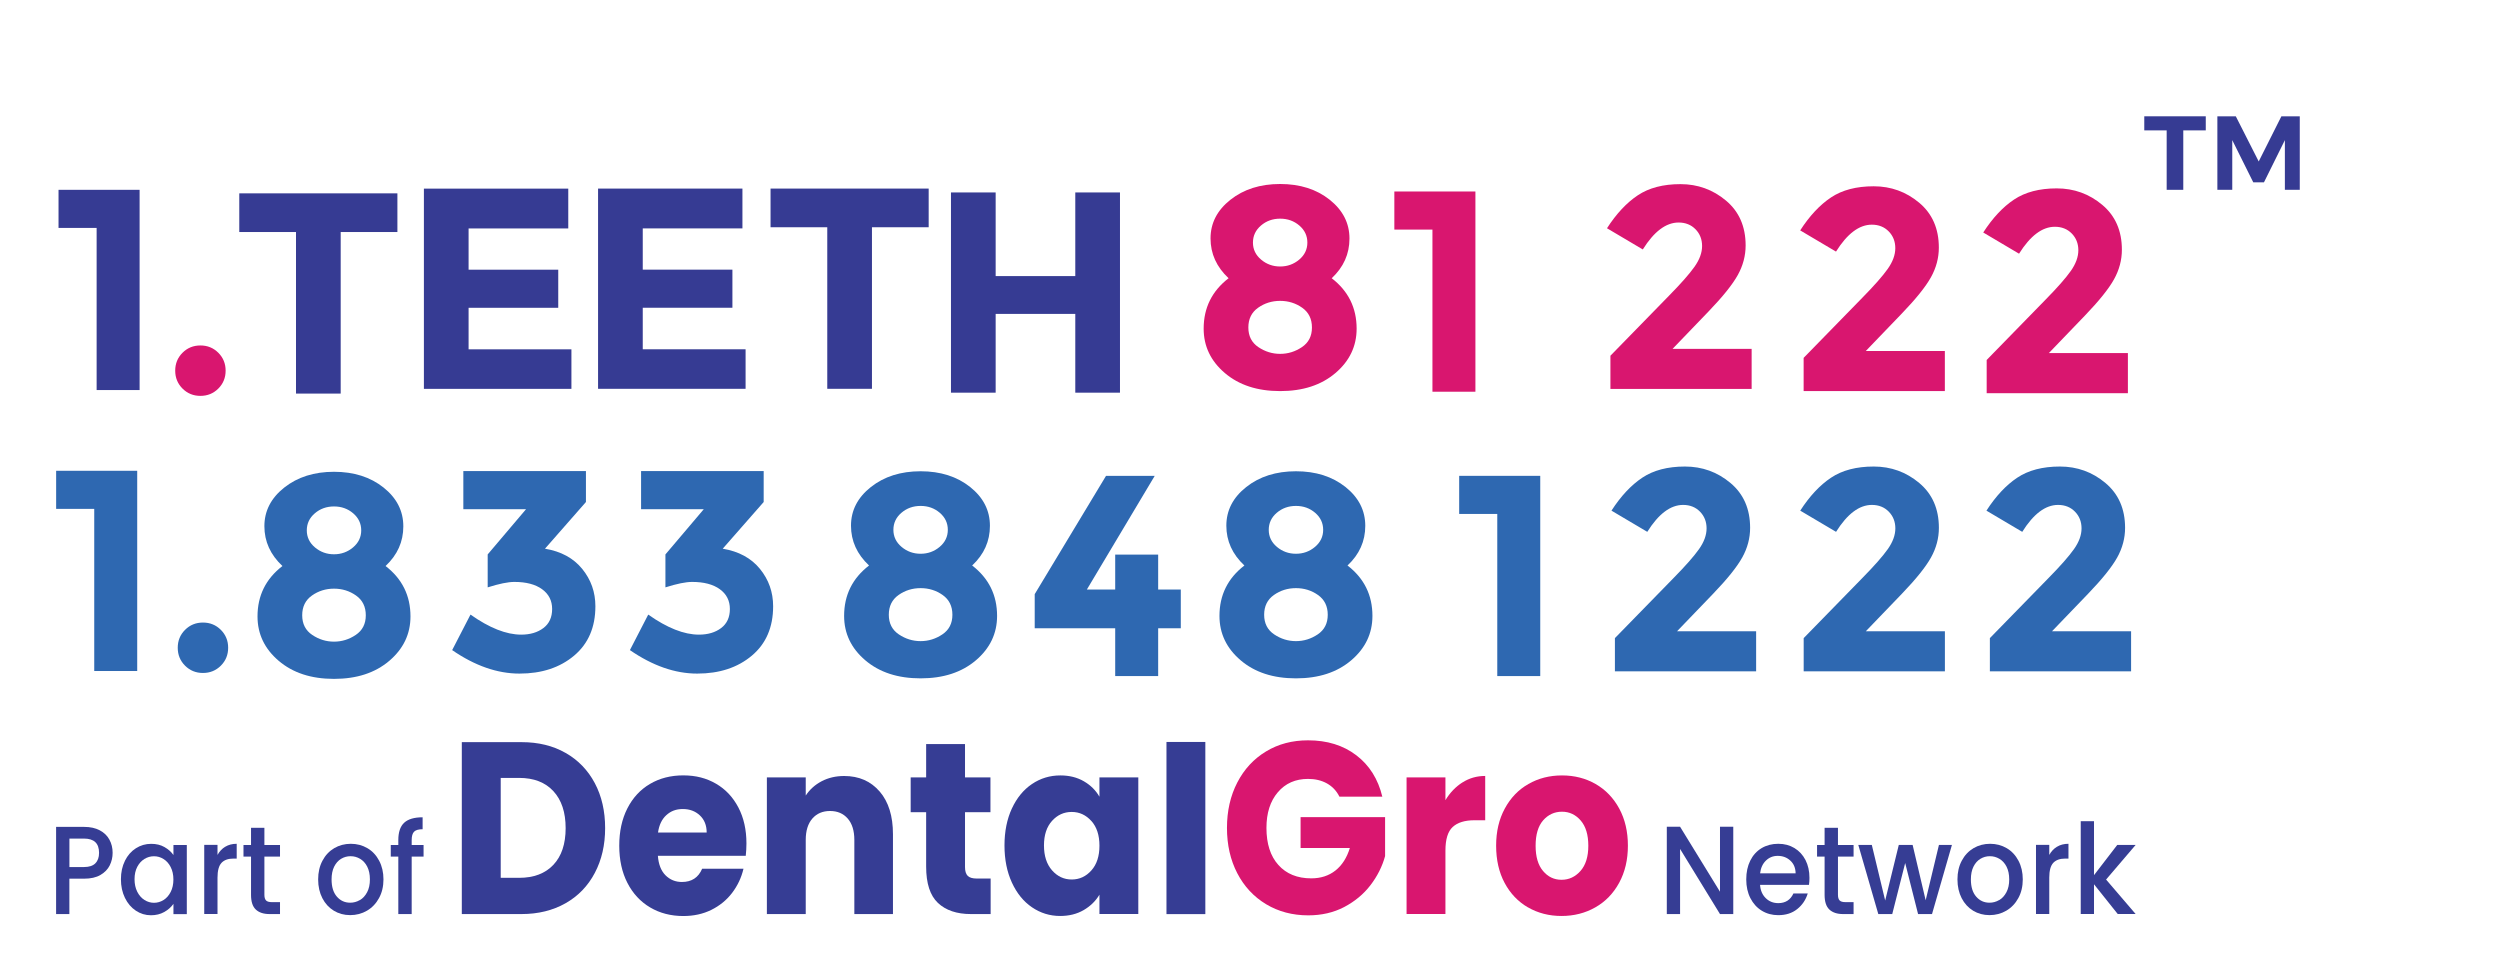 <?xml version="1.0" encoding="UTF-8"?><svg id="_3_line" xmlns="http://www.w3.org/2000/svg" viewBox="0 0 523.65 203.37"><g id="part_of"><path d="M118.48,157.71c2.63,1.5,4.67,3.62,6.11,6.33,1.44,2.72,2.16,5.86,2.16,9.41s-.72,6.65-2.16,9.39c-1.44,2.74-3.49,4.86-6.14,6.36-2.65,1.5-5.72,2.26-9.21,2.26h-12.51v-36.01h12.51c3.52,0,6.6.75,9.23,2.26ZM115.91,181.15c1.71-1.81,2.57-4.38,2.57-7.69s-.86-5.9-2.57-7.75c-1.71-1.85-4.11-2.77-7.18-2.77h-3.85v20.93h3.85c3.08,0,5.47-.91,7.18-2.72Z" style="fill:#363d94; stroke-width:0px;"/><path d="M156.21,179.25h-18.41c.13,1.78.66,3.14,1.59,4.08.94.94,2.09,1.41,3.45,1.41,2.03,0,3.44-.92,4.23-2.77h8.66c-.44,1.88-1.25,3.57-2.4,5.08-1.16,1.51-2.61,2.68-4.35,3.54-1.74.86-3.7,1.28-5.85,1.28-2.6,0-4.92-.6-6.95-1.8-2.03-1.2-3.62-2.91-4.76-5.13-1.14-2.22-1.71-4.82-1.71-7.8s.56-5.57,1.69-7.8c1.13-2.22,2.7-3.93,4.73-5.13,2.03-1.2,4.36-1.8,6.99-1.8s4.85.58,6.85,1.74c2,1.16,3.56,2.82,4.69,4.98s1.69,4.67,1.69,7.54c0,.82-.05,1.68-.14,2.56ZM148.02,174.38c0-1.5-.48-2.7-1.43-3.59-.95-.89-2.14-1.33-3.57-1.33s-2.51.43-3.45,1.28c-.94.86-1.52,2.07-1.74,3.64h10.18Z" style="fill:#363d94; stroke-width:0px;"/><path d="M184.26,165.79c1.86,2.17,2.78,5.15,2.78,8.95v16.72h-8.09v-15.54c0-1.91-.46-3.4-1.38-4.46-.92-1.06-2.16-1.59-3.71-1.59s-2.79.53-3.71,1.59c-.92,1.06-1.38,2.55-1.38,4.46v15.54h-8.14v-28.62h8.14v3.8c.82-1.26,1.93-2.26,3.33-3,1.4-.73,2.97-1.1,4.71-1.1,3.11,0,5.59,1.09,7.45,3.26Z" style="fill:#363d94; stroke-width:0px;"/><path d="M207.5,184.02v7.44h-4.14c-2.95,0-5.25-.78-6.9-2.33-1.65-1.56-2.47-4.09-2.47-7.62v-11.39h-3.24v-7.28h3.24v-6.98h8.14v6.98h5.33v7.28h-5.33v11.49c0,.86.19,1.47.57,1.85.38.38,1.02.56,1.9.56h2.9Z" style="fill:#363d94; stroke-width:0px;"/><path d="M211.95,169.35c1.03-2.22,2.43-3.93,4.21-5.13,1.78-1.2,3.76-1.8,5.95-1.8,1.87,0,3.51.41,4.92,1.23,1.41.82,2.5,1.9,3.26,3.23v-4.05h8.14v28.62h-8.14v-4.05c-.79,1.33-1.9,2.41-3.31,3.23-1.41.82-3.05,1.23-4.92,1.23-2.16,0-4.12-.61-5.9-1.82-1.78-1.21-3.18-2.94-4.21-5.18-1.03-2.24-1.55-4.83-1.55-7.77s.52-5.52,1.55-7.75ZM228.6,171.97c-1.13-1.26-2.5-1.9-4.12-1.9s-2.99.62-4.12,1.87c-1.13,1.25-1.69,2.97-1.69,5.15s.56,3.92,1.69,5.21c1.13,1.28,2.5,1.92,4.12,1.92s2.99-.63,4.12-1.9c1.13-1.26,1.69-2.99,1.69-5.18s-.56-3.91-1.69-5.18Z" style="fill:#363d94; stroke-width:0px;"/><path d="M252.47,155.41v36.06h-8.14v-36.06h8.14Z" style="fill:#363d94; stroke-width:0px;"/><path d="M280.54,166.84c-.6-1.2-1.47-2.11-2.59-2.74-1.13-.63-2.45-.95-3.97-.95-2.63,0-4.74.93-6.33,2.8-1.59,1.86-2.38,4.35-2.38,7.46,0,3.32.83,5.91,2.5,7.77,1.67,1.86,3.96,2.8,6.88,2.8,2,0,3.69-.55,5.07-1.64,1.38-1.09,2.39-2.67,3.02-4.72h-10.32v-6.46h17.7v8.16c-.6,2.19-1.63,4.22-3.07,6.1-1.44,1.88-3.28,3.4-5.5,4.57-2.22,1.16-4.73,1.74-7.52,1.74-3.3,0-6.24-.78-8.83-2.33-2.59-1.56-4.6-3.72-6.04-6.49-1.44-2.77-2.16-5.93-2.16-9.49s.72-6.73,2.16-9.51c1.44-2.79,3.45-4.96,6.02-6.51,2.57-1.56,5.5-2.33,8.8-2.33,4,0,7.37,1.04,10.11,3.13,2.74,2.09,4.56,4.98,5.45,8.67h-8.99Z" style="fill:#d9166f; stroke-width:0px;"/><path d="M306.33,163.89c1.43-.91,3.01-1.36,4.76-1.36v9.28h-2.24c-2.03,0-3.55.47-4.57,1.41-1.02.94-1.52,2.59-1.52,4.95v13.28h-8.14v-28.62h8.14v4.77c.95-1.57,2.14-2.81,3.57-3.72Z" style="fill:#d9166f; stroke-width:0px;"/><path d="M320.06,190.07c-2.08-1.2-3.71-2.91-4.9-5.13-1.19-2.22-1.78-4.82-1.78-7.8s.6-5.53,1.81-7.77c1.21-2.24,2.85-3.96,4.95-5.15,2.09-1.2,4.44-1.8,7.04-1.8s4.95.6,7.04,1.8c2.09,1.2,3.74,2.92,4.95,5.15,1.21,2.24,1.81,4.83,1.81,7.77s-.61,5.53-1.83,7.77c-1.22,2.24-2.89,3.96-5,5.15-2.11,1.2-4.47,1.8-7.07,1.8s-4.94-.6-7.02-1.8ZM331.05,182.43c1.09-1.23,1.64-2.99,1.64-5.28s-.53-4.05-1.59-5.28c-1.06-1.23-2.37-1.85-3.93-1.85s-2.9.61-3.95,1.82c-1.05,1.21-1.57,2.98-1.57,5.31s.52,4.05,1.55,5.28c1.03,1.23,2.32,1.85,3.88,1.85s2.88-.62,3.97-1.85Z" style="fill:#d9166f; stroke-width:0px;"/><path d="M363.05,191.46h-2.78l-8.36-13.64v13.64h-2.78v-18.29h2.78l8.36,13.61v-13.61h2.78v18.29Z" style="fill:#363d94; stroke-width:0px;"/><path d="M378.92,185.34h-10.26c.08,1.16.48,2.08,1.19,2.78.71.7,1.59,1.05,2.63,1.05,1.49,0,2.55-.67,3.17-2.02h3c-.41,1.33-1.14,2.42-2.21,3.27-1.06.85-2.38,1.27-3.96,1.27-1.28,0-2.43-.31-3.45-.93-1.02-.62-1.81-1.5-2.39-2.63-.58-1.13-.87-2.44-.87-3.93s.28-2.8.84-3.93c.56-1.13,1.35-2,2.36-2.61,1.02-.61,2.18-.92,3.5-.92s2.4.3,3.39.89c.99.6,1.76,1.43,2.32,2.51.55,1.08.83,2.32.83,3.72,0,.54-.03,1.03-.1,1.47ZM376.11,182.92c-.02-1.1-.38-1.99-1.1-2.65-.72-.67-1.6-1-2.66-1-.96,0-1.78.33-2.46.99-.68.66-1.09,1.55-1.22,2.67h7.43Z" style="fill:#363d94; stroke-width:0px;"/><path d="M384.98,179.43v8.01c0,.54.12.93.35,1.17.24.24.64.35,1.21.35h1.71v2.5h-2.19c-1.25,0-2.21-.32-2.88-.95-.67-.63-1-1.65-1-3.07v-8.01h-1.58v-2.44h1.58v-3.6h2.8v3.6h3.27v2.44h-3.27Z" style="fill:#363d94; stroke-width:0px;"/><path d="M408.85,176.98l-4.17,14.48h-2.92l-2.7-10.69-2.71,10.69h-2.92l-4.19-14.48h2.83l2.8,11.64,2.85-11.64h2.9l2.73,11.59,2.78-11.59h2.73Z" style="fill:#363d94; stroke-width:0px;"/><path d="M413.3,190.76c-1.02-.62-1.83-1.5-2.41-2.63-.58-1.13-.88-2.44-.88-3.93s.3-2.78.9-3.91c.6-1.14,1.42-2.01,2.46-2.63,1.04-.61,2.2-.92,3.48-.92s2.44.31,3.48.92c1.04.61,1.86,1.49,2.46,2.63.6,1.14.9,2.44.9,3.91s-.31,2.78-.93,3.91c-.62,1.14-1.46,2.02-2.52,2.64-1.06.62-2.24.93-3.52.93s-2.41-.31-3.44-.93ZM418.75,188.54c.63-.37,1.13-.92,1.52-1.66.39-.74.58-1.63.58-2.68s-.19-1.94-.56-2.67c-.37-.73-.87-1.27-1.49-1.64-.62-.37-1.28-.55-2-.55s-1.38.18-1.99.55-1.09.92-1.45,1.64c-.36.73-.54,1.62-.54,2.67,0,1.56.37,2.76,1.11,3.61.74.85,1.67,1.27,2.79,1.27.71,0,1.38-.18,2.01-.55Z" style="fill:#363d94; stroke-width:0px;"/><path d="M430.86,177.36c.67-.41,1.47-.62,2.4-.62v3.1h-.71c-1.09,0-1.91.3-2.47.89-.56.6-.84,1.63-.84,3.1v7.62h-2.78v-14.48h2.78v2.1c.41-.74.95-1.31,1.62-1.72Z" style="fill:#363d94; stroke-width:0px;"/><path d="M441.14,184.23l6.19,7.22h-3.75l-4.97-6.23v6.23h-2.78v-19.44h2.78v11.3l4.87-6.33h3.85l-6.19,7.25Z" style="fill:#363d94; stroke-width:0px;"/><path d="M22.99,181.26c-.41.82-1.06,1.49-1.95,2.01-.89.52-2.04.78-3.44.78h-3.07v7.41h-2.78v-18.26h5.85c1.3,0,2.4.24,3.3.72.9.48,1.58,1.13,2.02,1.96.45.82.67,1.74.67,2.76,0,.93-.2,1.8-.61,2.63ZM19.97,180.83c.52-.52.78-1.25.78-2.19,0-2-1.05-2.99-3.14-2.99h-3.07v5.96h3.07c1.06,0,1.84-.26,2.36-.77Z" style="fill:#363d94; stroke-width:0px;"/><path d="M26.17,180.29c.56-1.12,1.32-1.99,2.29-2.61.97-.62,2.04-.93,3.21-.93,1.06,0,1.98.22,2.77.67.79.45,1.42,1,1.89,1.67v-2.1h2.8v14.48h-2.8v-2.15c-.47.68-1.11,1.25-1.93,1.71s-1.74.68-2.78.68c-1.15,0-2.21-.32-3.17-.96-.96-.64-1.72-1.53-2.28-2.68-.56-1.15-.84-2.45-.84-3.9s.28-2.74.84-3.86ZM35.75,181.61c-.38-.74-.88-1.3-1.5-1.68-.62-.39-1.28-.58-2-.58s-1.38.19-2,.57c-.62.38-1.12.93-1.5,1.65-.38.73-.57,1.59-.57,2.59s.19,1.87.57,2.63c.38.75.89,1.33,1.51,1.72.62.39,1.29.59,1.99.59s1.38-.19,2-.58c.62-.38,1.12-.95,1.5-1.69s.57-1.62.57-2.61-.19-1.87-.57-2.6Z" style="fill:#363d94; stroke-width:0px;"/><path d="M47.18,177.36c.67-.41,1.47-.62,2.4-.62v3.1h-.71c-1.09,0-1.91.3-2.47.89-.56.6-.84,1.63-.84,3.1v7.62h-2.78v-14.48h2.78v2.1c.41-.74.95-1.31,1.62-1.72Z" style="fill:#363d94; stroke-width:0px;"/><path d="M55.38,179.43v8.01c0,.54.12.93.35,1.17.24.24.64.35,1.21.35h1.71v2.5h-2.19c-1.25,0-2.21-.32-2.88-.95s-1-1.65-1-3.07v-8.01h-1.58v-2.44h1.58v-3.6h2.8v3.6h3.27v2.44h-3.27Z" style="fill:#363d94; stroke-width:0px;"/><path d="M69.93,190.76c-1.02-.62-1.83-1.5-2.41-2.63-.58-1.13-.88-2.44-.88-3.93s.3-2.78.9-3.91c.6-1.14,1.42-2.01,2.46-2.63,1.04-.61,2.2-.92,3.48-.92s2.44.31,3.48.92c1.04.61,1.86,1.49,2.46,2.63.6,1.14.9,2.44.9,3.91s-.31,2.78-.93,3.91c-.62,1.14-1.46,2.02-2.52,2.64-1.06.62-2.24.93-3.52.93s-2.41-.31-3.44-.93ZM75.38,188.54c.63-.37,1.13-.92,1.52-1.66.39-.74.58-1.63.58-2.68s-.19-1.94-.56-2.67c-.37-.73-.87-1.27-1.49-1.64-.62-.37-1.28-.55-2-.55s-1.38.18-1.99.55-1.09.92-1.45,1.64c-.36.73-.54,1.62-.54,2.67,0,1.56.37,2.76,1.11,3.61s1.67,1.27,2.79,1.27c.71,0,1.38-.18,2.01-.55Z" style="fill:#363d94; stroke-width:0px;"/><path d="M88.72,179.43h-2.49v12.03h-2.8v-12.03h-1.58v-2.44h1.58v-1.02c0-1.66.41-2.88,1.23-3.64.82-.76,2.11-1.14,3.86-1.14v2.5c-.84,0-1.44.17-1.78.51-.34.34-.51.93-.51,1.77v1.02h2.49v2.44Z" style="fill:#363d94; stroke-width:0px;"/></g><g id="Number"><path d="M11.76,98.61h16.98v41.94h-9v-33.96h-7.98v-7.98Z" style="fill:#2e68b1; stroke-width:0px;"/><path d="M38.76,139.43c-1.02-1.02-1.53-2.27-1.53-3.75s.51-2.73,1.53-3.75c1.02-1.02,2.27-1.53,3.75-1.53s2.73.51,3.75,1.53,1.53,2.27,1.53,3.75-.51,2.73-1.53,3.75c-1.02,1.02-2.27,1.53-3.75,1.53s-2.73-.51-3.75-1.53Z" style="fill:#2e68b1; stroke-width:0px;"/><path d="M59.55,102.12c2.78-2.2,6.25-3.3,10.41-3.3s7.62,1.1,10.38,3.3c2.76,2.2,4.14,4.91,4.14,8.13s-1.24,5.99-3.72,8.31c3.48,2.68,5.22,6.2,5.22,10.56,0,3.68-1.48,6.78-4.44,9.3-2.96,2.52-6.82,3.78-11.58,3.78s-8.62-1.26-11.58-3.78c-2.96-2.52-4.44-5.62-4.44-9.3,0-4.36,1.74-7.88,5.22-10.56-2.52-2.36-3.78-5.14-3.78-8.34s1.39-5.9,4.17-8.1ZM65.4,132.99c1.4.94,2.92,1.41,4.56,1.41s3.16-.47,4.56-1.41c1.4-.94,2.1-2.31,2.1-4.11s-.68-3.18-2.04-4.14c-1.36-.96-2.9-1.44-4.62-1.44s-3.26.48-4.62,1.44c-1.36.96-2.04,2.34-2.04,4.14s.7,3.17,2.1,4.11ZM65.97,114.66c1.14.96,2.47,1.44,3.99,1.44s2.85-.48,3.99-1.44c1.14-.96,1.71-2.15,1.71-3.57s-.56-2.61-1.68-3.57-2.46-1.44-4.02-1.44-2.9.48-4.02,1.44c-1.12.96-1.68,2.15-1.68,3.57s.57,2.61,1.71,3.57Z" style="fill:#2e68b1; stroke-width:0px;"/><path d="M97.05,106.65v-7.98h25.68v6.48l-8.58,9.78c3.36.56,5.96,1.97,7.8,4.23,1.84,2.26,2.76,4.87,2.76,7.83,0,4.4-1.49,7.85-4.47,10.35-2.98,2.5-6.79,3.75-11.43,3.75s-9.34-1.64-14.1-4.92l3.84-7.44c3.96,2.8,7.5,4.2,10.62,4.2,1.88,0,3.43-.46,4.65-1.38,1.22-.92,1.83-2.25,1.83-3.99s-.7-3.12-2.1-4.14c-1.4-1.02-3.34-1.53-5.82-1.53-1.32,0-3.18.38-5.58,1.14v-6.9l8.04-9.48h-13.14Z" style="fill:#2e68b1; stroke-width:0px;"/><path d="M134.28,106.65v-7.98h25.68v6.48l-8.58,9.78c3.36.56,5.96,1.97,7.8,4.23,1.84,2.26,2.76,4.87,2.76,7.83,0,4.4-1.49,7.85-4.47,10.35-2.98,2.5-6.79,3.75-11.43,3.75s-9.34-1.64-14.1-4.92l3.84-7.44c3.96,2.8,7.5,4.2,10.62,4.2,1.88,0,3.43-.46,4.65-1.38,1.22-.92,1.83-2.25,1.83-3.99s-.7-3.12-2.1-4.14c-1.4-1.02-3.34-1.53-5.82-1.53-1.32,0-3.18.38-5.58,1.14v-6.9l8.04-9.48h-13.14Z" style="fill:#2e68b1; stroke-width:0px;"/><path d="M182.42,102.01c2.78-2.2,6.25-3.3,10.41-3.3s7.62,1.1,10.38,3.3c2.76,2.2,4.14,4.91,4.14,8.13s-1.24,5.99-3.72,8.31c3.48,2.68,5.22,6.2,5.22,10.56,0,3.68-1.48,6.78-4.44,9.3-2.96,2.52-6.82,3.78-11.58,3.78s-8.62-1.26-11.58-3.78c-2.96-2.52-4.44-5.62-4.44-9.3,0-4.36,1.74-7.88,5.22-10.56-2.52-2.36-3.78-5.14-3.78-8.34s1.39-5.9,4.17-8.1ZM188.27,132.88c1.4.94,2.92,1.41,4.56,1.41s3.16-.47,4.56-1.41c1.4-.94,2.1-2.31,2.1-4.11s-.68-3.18-2.04-4.14c-1.36-.96-2.9-1.44-4.62-1.44s-3.26.48-4.62,1.44c-1.36.96-2.04,2.34-2.04,4.14s.7,3.17,2.1,4.11ZM188.84,114.55c1.14.96,2.47,1.44,3.99,1.44s2.85-.48,3.99-1.44c1.14-.96,1.71-2.15,1.71-3.57s-.56-2.61-1.68-3.57c-1.12-.96-2.46-1.44-4.02-1.44s-2.9.48-4.02,1.44c-1.12.96-1.68,2.15-1.68,3.57s.57,2.61,1.71,3.57Z" style="fill:#2e68b1; stroke-width:0px;"/><path d="M233.59,123.49v-7.32h9v7.32h4.74v8.1h-4.74v10.02h-9v-10.02h-16.86v-7.14l14.94-24.78h10.2l-14.22,23.82h5.94Z" style="fill:#2e68b1; stroke-width:0px;"/><path d="M261.04,102.01c2.78-2.2,6.25-3.3,10.41-3.3s7.62,1.1,10.38,3.3c2.76,2.2,4.14,4.91,4.14,8.13s-1.24,5.99-3.72,8.31c3.48,2.68,5.22,6.2,5.22,10.56,0,3.68-1.48,6.78-4.44,9.3-2.96,2.52-6.82,3.78-11.58,3.78s-8.62-1.26-11.58-3.78c-2.96-2.52-4.44-5.62-4.44-9.3,0-4.36,1.74-7.88,5.22-10.56-2.52-2.36-3.78-5.14-3.78-8.34s1.39-5.9,4.17-8.1ZM266.89,132.88c1.4.94,2.92,1.41,4.56,1.41s3.16-.47,4.56-1.41c1.4-.94,2.1-2.31,2.1-4.11s-.68-3.18-2.04-4.14c-1.36-.96-2.9-1.44-4.62-1.44s-3.26.48-4.62,1.44c-1.36.96-2.04,2.34-2.04,4.14s.7,3.17,2.1,4.11ZM267.46,114.55c1.14.96,2.47,1.44,3.99,1.44s2.85-.48,3.99-1.44c1.14-.96,1.71-2.15,1.71-3.57s-.56-2.61-1.68-3.57-2.46-1.44-4.02-1.44-2.9.48-4.02,1.44c-1.12.96-1.68,2.15-1.68,3.57s.57,2.61,1.71,3.57Z" style="fill:#2e68b1; stroke-width:0px;"/><path d="M305.64,99.67h16.98v41.94h-9v-33.96h-7.98v-7.98Z" style="fill:#2e68b1; stroke-width:0px;"/><path d="M355.87,115.03c1.06-1.5,1.59-2.95,1.59-4.35s-.46-2.57-1.38-3.51c-.92-.94-2.1-1.41-3.54-1.41-2.64,0-5.14,1.88-7.5,5.64l-7.5-4.44c1.96-3.04,4.11-5.34,6.45-6.9,2.34-1.56,5.32-2.34,8.94-2.34s6.8,1.15,9.54,3.45c2.74,2.3,4.11,5.43,4.11,9.39,0,2.16-.55,4.23-1.65,6.21-1.1,1.98-3.13,4.51-6.09,7.59l-7.56,7.86h16.56v8.4h-29.58v-6.96l12.3-12.6c2.48-2.52,4.25-4.53,5.31-6.03Z" style="fill:#2e68b1; stroke-width:0px;"/><path d="M395.41,115.03c1.06-1.5,1.59-2.95,1.59-4.35s-.46-2.57-1.38-3.51c-.92-.94-2.1-1.41-3.54-1.41-2.64,0-5.14,1.88-7.5,5.64l-7.5-4.44c1.96-3.04,4.11-5.34,6.45-6.9,2.34-1.56,5.32-2.34,8.94-2.34s6.8,1.15,9.54,3.45c2.74,2.3,4.11,5.43,4.11,9.39,0,2.16-.55,4.23-1.65,6.21-1.1,1.98-3.13,4.51-6.09,7.59l-7.56,7.86h16.56v8.4h-29.58v-6.96l12.3-12.6c2.48-2.52,4.25-4.53,5.31-6.03Z" style="fill:#2e68b1; stroke-width:0px;"/><path d="M434.41,115.03c1.06-1.5,1.59-2.95,1.59-4.35s-.46-2.57-1.38-3.51c-.92-.94-2.1-1.41-3.54-1.41-2.64,0-5.14,1.88-7.5,5.64l-7.5-4.44c1.96-3.04,4.11-5.34,6.45-6.9,2.34-1.56,5.32-2.34,8.94-2.34s6.8,1.15,9.54,3.45c2.74,2.3,4.11,5.43,4.11,9.39,0,2.16-.55,4.23-1.65,6.21-1.1,1.98-3.13,4.51-6.09,7.59l-7.56,7.86h16.56v8.4h-29.58v-6.96l12.3-12.6c2.48-2.52,4.25-4.53,5.31-6.03Z" style="fill:#2e68b1; stroke-width:0px;"/></g><g id="Name"><path d="M12.26,39.76h16.98v41.94h-9v-33.96h-7.98v-7.98Z" style="fill:#363b93; stroke-width:0px;"/><path d="M38.23,81.39c-1.02-1.02-1.53-2.27-1.53-3.75s.51-2.73,1.53-3.75c1.02-1.02,2.27-1.53,3.75-1.53s2.73.51,3.75,1.53c1.02,1.02,1.53,2.27,1.53,3.75s-.51,2.73-1.53,3.75c-1.02,1.02-2.27,1.53-3.75,1.53s-2.73-.51-3.75-1.53Z" style="fill:#d9166f; stroke-width:0px;"/><path d="M71.36,48.6v33.84h-9.36v-33.84h-11.88v-8.1h33.12v8.1h-11.88Z" style="fill:#363b93; stroke-width:0px;"/><path d="M119.03,39.51v8.34h-20.88v8.64h18.78v7.98h-18.78v8.7h21.54v8.28h-30.9v-41.94h30.24Z" style="fill:#363b93; stroke-width:0px;"/><path d="M155.51,39.5v8.34h-20.88v8.64h18.78v7.98h-18.78v8.7h21.54v8.28h-30.9v-41.94h30.24Z" style="fill:#363b93; stroke-width:0px;"/><path d="M182.64,47.6v33.84h-9.36v-33.84h-11.88v-8.1h33.12v8.1h-11.88Z" style="fill:#363b93; stroke-width:0px;"/><path d="M292.06,40.11h16.98v41.94h-9v-33.96h-7.98v-7.98Z" style="fill:#d9166f; stroke-width:0px;"/><path d="M354.93,55.88c1.06-1.5,1.59-2.95,1.59-4.35s-.46-2.57-1.38-3.51c-.92-.94-2.1-1.41-3.54-1.41-2.64,0-5.14,1.88-7.5,5.64l-7.5-4.44c1.96-3.04,4.11-5.34,6.45-6.9s5.32-2.34,8.94-2.34,6.8,1.15,9.54,3.45c2.74,2.3,4.11,5.43,4.11,9.39,0,2.16-.55,4.23-1.65,6.21-1.1,1.98-3.13,4.51-6.09,7.59l-7.56,7.86h16.56v8.4h-29.58v-6.96l12.3-12.6c2.48-2.52,4.25-4.53,5.31-6.03Z" style="fill:#d9166f; stroke-width:0px;"/><path d="M257.73,41.84c2.78-2.2,6.25-3.3,10.41-3.3s7.62,1.1,10.38,3.3c2.76,2.2,4.14,4.91,4.14,8.13s-1.24,5.99-3.72,8.31c3.48,2.68,5.22,6.2,5.22,10.56,0,3.68-1.48,6.78-4.44,9.3-2.96,2.52-6.82,3.78-11.58,3.78s-8.62-1.26-11.58-3.78c-2.96-2.52-4.44-5.62-4.44-9.3,0-4.36,1.74-7.88,5.22-10.56-2.52-2.36-3.78-5.14-3.78-8.34s1.39-5.9,4.17-8.1ZM263.58,72.71c1.4.94,2.92,1.41,4.56,1.41s3.16-.47,4.56-1.41c1.4-.94,2.1-2.31,2.1-4.11s-.68-3.18-2.04-4.14c-1.36-.96-2.9-1.44-4.62-1.44s-3.26.48-4.62,1.44c-1.36.96-2.04,2.34-2.04,4.14s.7,3.17,2.1,4.11ZM264.15,54.38c1.14.96,2.47,1.44,3.99,1.44s2.85-.48,3.99-1.44c1.14-.96,1.71-2.15,1.71-3.57s-.56-2.61-1.68-3.57-2.46-1.44-4.02-1.44-2.9.48-4.02,1.44c-1.12.96-1.68,2.15-1.68,3.57s.57,2.61,1.71,3.57Z" style="fill:#d9166f; stroke-width:0px;"/><path d="M433.74,56.77c1.06-1.5,1.59-2.95,1.59-4.35s-.46-2.57-1.38-3.51c-.92-.94-2.1-1.41-3.54-1.41-2.64,0-5.14,1.88-7.5,5.64l-7.5-4.44c1.96-3.04,4.11-5.34,6.45-6.9s5.32-2.34,8.94-2.34,6.8,1.15,9.54,3.45c2.74,2.3,4.11,5.43,4.11,9.39,0,2.16-.55,4.23-1.65,6.21s-3.13,4.51-6.09,7.59l-7.56,7.86h16.56v8.4h-29.58v-6.96l12.3-12.6c2.48-2.52,4.25-4.53,5.31-6.03Z" style="fill:#d9166f; stroke-width:0px;"/><path d="M225.23,40.31h9.36v41.94h-9.36v-16.5h-16.68v16.5h-9.36v-41.94h9.36v17.52h16.68v-17.52Z" style="fill:#363b93; stroke-width:0px;"/><path d="M395.4,56.33c1.06-1.5,1.59-2.95,1.59-4.35s-.46-2.57-1.38-3.51c-.92-.94-2.1-1.41-3.54-1.41-2.64,0-5.14,1.88-7.5,5.64l-7.5-4.44c1.96-3.04,4.11-5.34,6.45-6.9s5.32-2.34,8.94-2.34,6.8,1.15,9.54,3.45c2.74,2.3,4.11,5.43,4.11,9.39,0,2.16-.55,4.23-1.65,6.21-1.1,1.98-3.13,4.51-6.09,7.59l-7.56,7.86h16.56v8.4h-29.58v-6.96l12.3-12.6c2.48-2.52,4.25-4.53,5.31-6.03Z" style="fill:#d9166f; stroke-width:0px;"/></g><g id="TM"><path d="M449.15,24.36h12.87v2.95h-4.71v12.45h-3.48v-12.45h-4.69v-2.95Z" style="fill:#363b93; stroke-width:0px;"/><path d="M464.44,24.36h3.87l4.8,9.46,4.75-9.46h3.85v15.4h-3.12v-10.41l-4.38,8.84h-2.24l-4.4-8.84v10.41h-3.12v-15.4Z" style="fill:#363b93; stroke-width:0px;"/></g></svg>